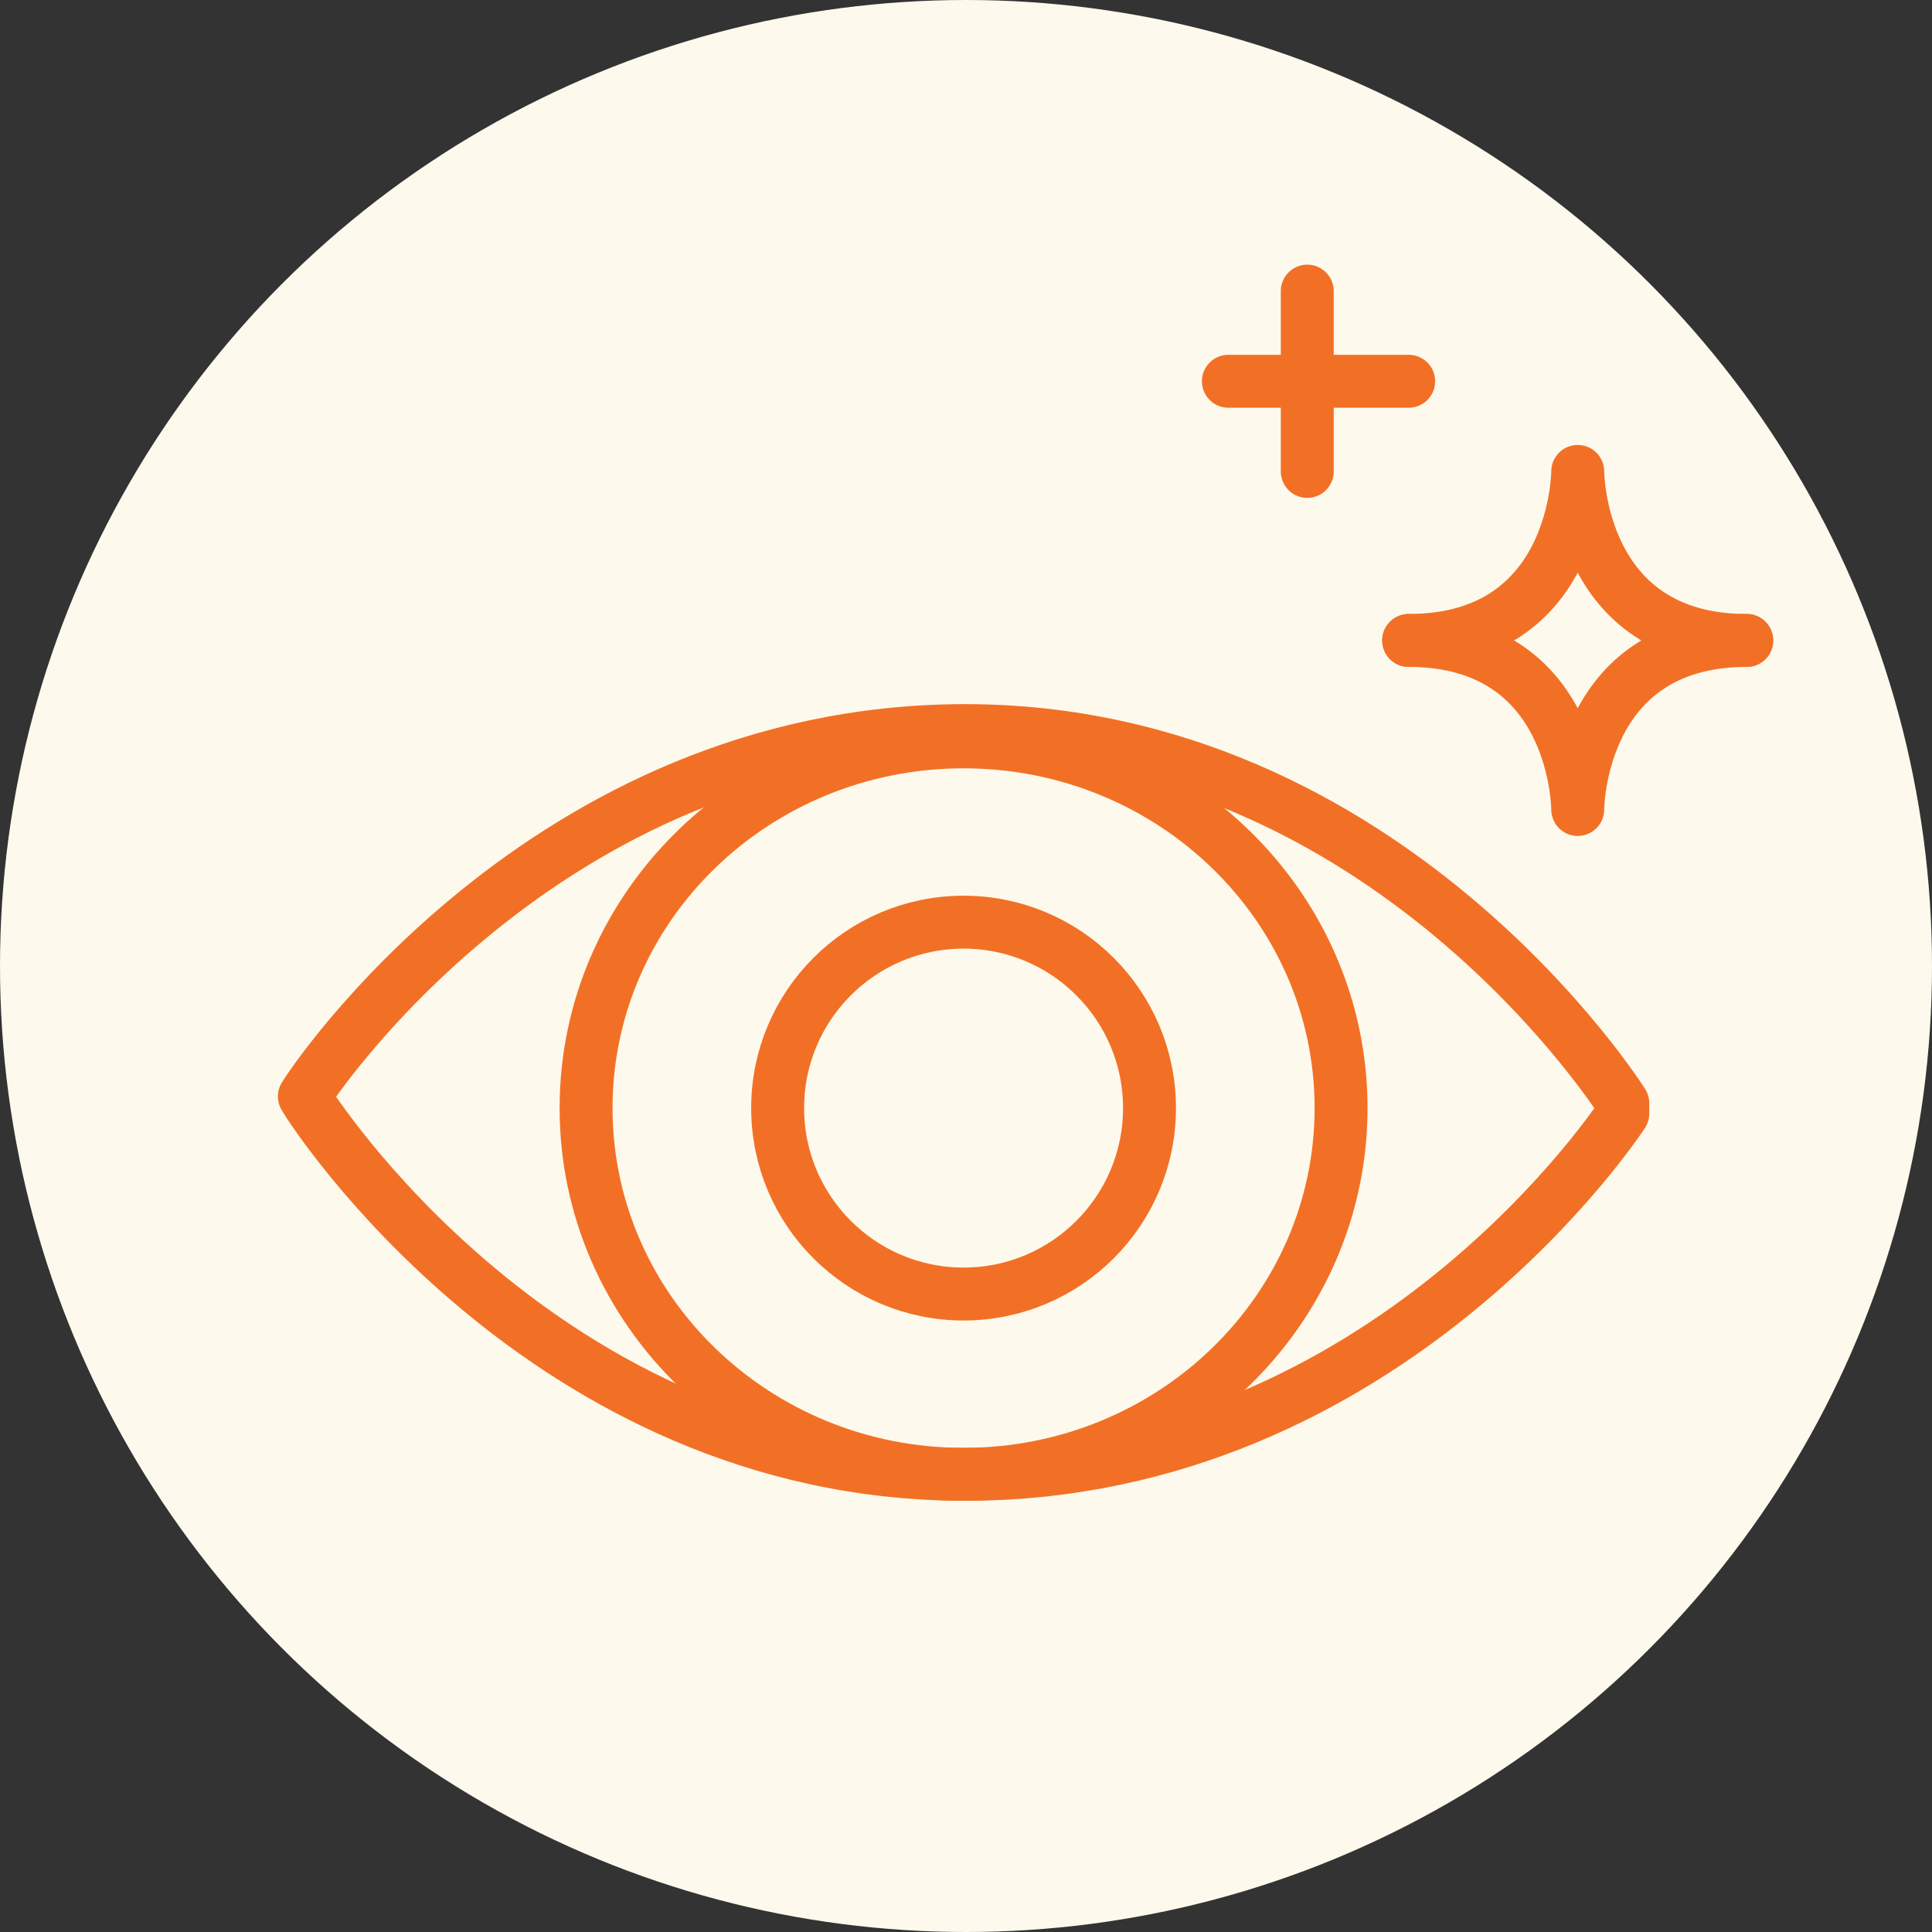 <svg width="146" height="146" viewBox="0 0 146 146" fill="none" xmlns="http://www.w3.org/2000/svg">
<rect x="0" y="0" width="146" height="146" fill="#333333" stroke="none"/>
<circle cx="73" cy="73" r="73" fill="#FEF9ED"/>
<path d="M72.942 55.211C40.922 55.211 23.248 82.478 23.248 82.478C23.248 82.478 23.124 82.67 23 82.861C23.124 83.059 23.248 83.258 23.248 83.258C23.248 83.258 40.922 111.414 72.939 111.414C104.957 111.414 122.633 84.147 122.633 84.147V83.367C122.633 83.367 104.959 55.211 72.942 55.211Z" stroke="#F27026" stroke-width="4" stroke-linecap="round" stroke-linejoin="round"/>
<path d="M72.816 111.414C88.572 111.414 101.344 99.023 101.344 83.738C101.344 68.453 88.572 56.062 72.816 56.062C57.061 56.062 44.289 68.453 44.289 83.738C44.289 99.023 57.061 111.414 72.816 111.414Z" stroke="#F27026" stroke-width="4" stroke-linecap="round" stroke-linejoin="round"/>
<path d="M72.816 97.789C80.576 97.789 86.867 91.498 86.867 83.738C86.867 75.978 80.576 69.688 72.816 69.688C65.056 69.688 58.766 75.978 58.766 83.738C58.766 91.498 65.056 97.789 72.816 97.789Z" stroke="#F27026" stroke-width="4" stroke-linecap="round" stroke-linejoin="round"/>
<path d="M132 48.398C119.227 48.398 119.227 35.625 119.227 35.625C119.227 35.625 119.227 48.398 106.453 48.398" stroke="#F27026" stroke-width="4" stroke-linecap="round" stroke-linejoin="round"/>
<path d="M106.453 48.398C119.227 48.398 119.227 61.172 119.227 61.172C119.227 61.172 119.227 48.398 132 48.398" stroke="#F27026" stroke-width="4" stroke-linecap="round" stroke-linejoin="round"/>
<path d="M92.828 28.812H106.453" stroke="#F27026" stroke-width="4" stroke-linecap="round" stroke-linejoin="round"/>
<path d="M98.789 22V35.625" stroke="#F27026" stroke-width="4" stroke-linecap="round" stroke-linejoin="round"/>
</svg>
